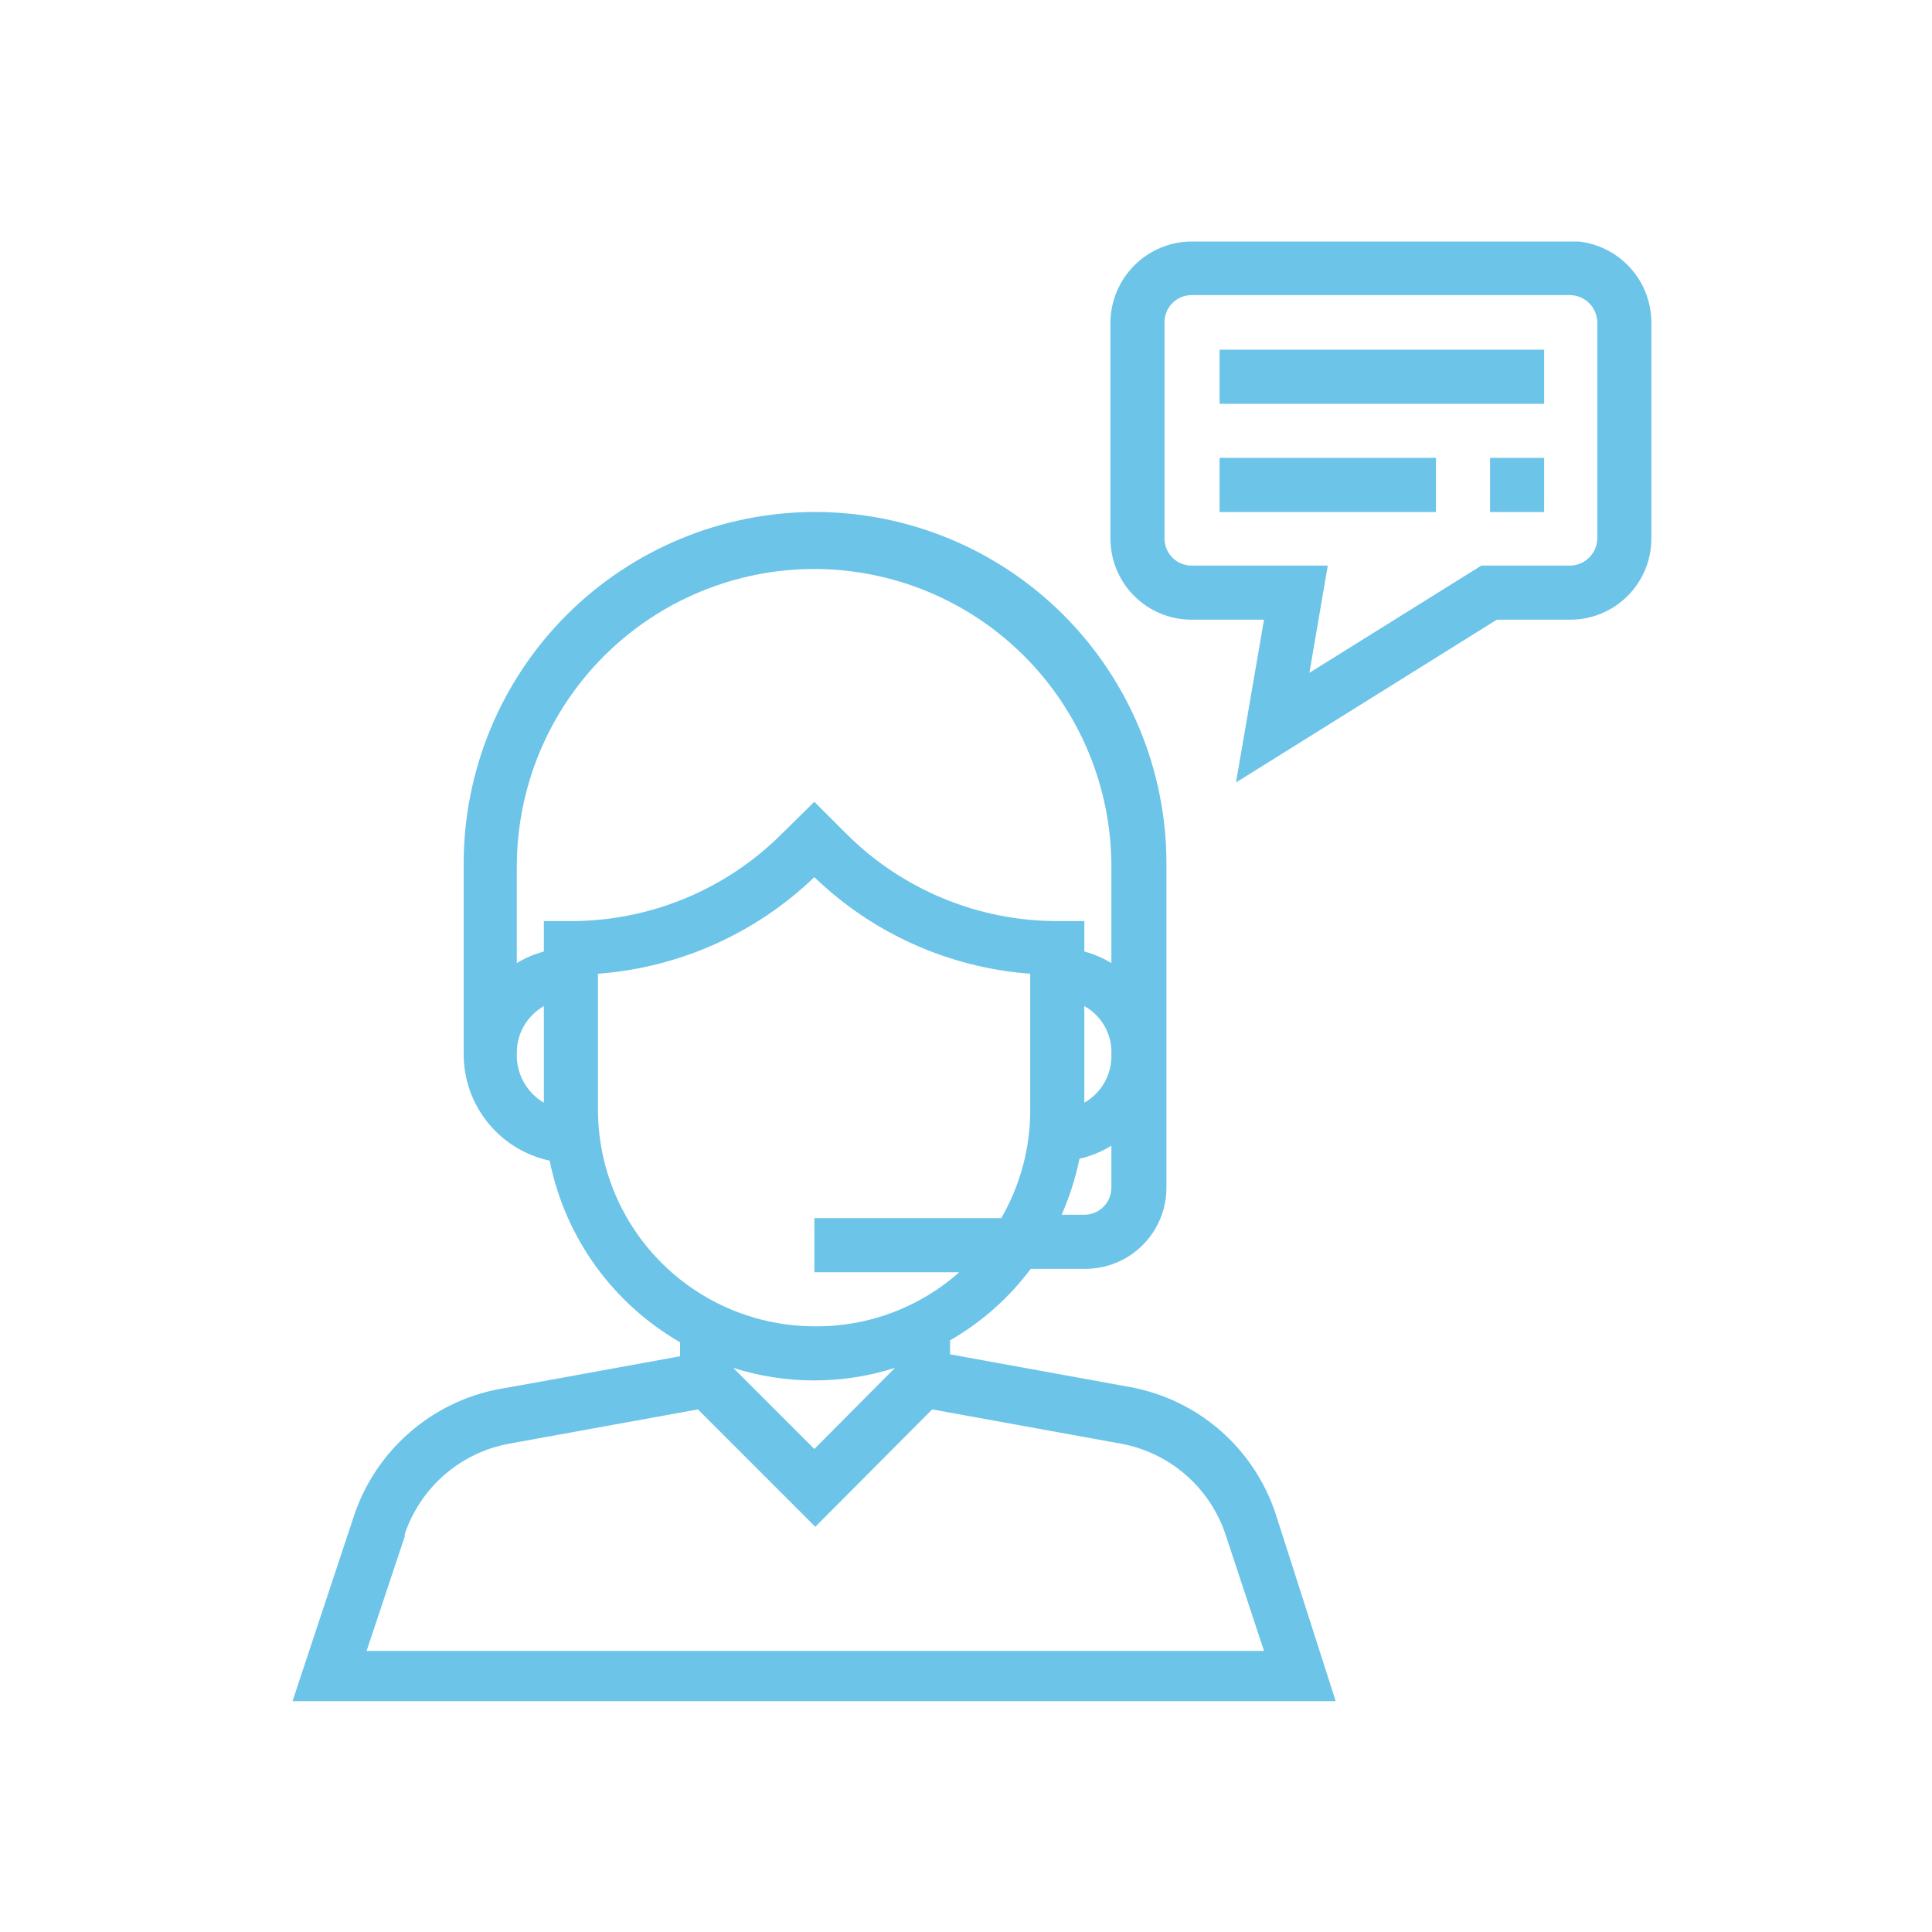 <svg viewBox="0 0 40 40" fill="none" xmlns="http://www.w3.org/2000/svg">
<g clip-path="url(#clip0_1174_91)">
<path d="M26.41 31.34C26.19 30.675 25.795 30.081 25.268 29.62C24.74 29.159 24.099 28.849 23.41 28.72L19.67 28.04V27.75C20.322 27.375 20.89 26.872 21.34 26.27H22.47C22.916 26.27 23.343 26.093 23.658 25.778C23.973 25.462 24.15 25.035 24.15 24.59V17.88C24.15 15.951 23.384 14.1 22.021 12.735C20.658 11.37 18.809 10.602 16.88 10.6C14.949 10.6 13.098 11.367 11.732 12.732C10.367 14.097 9.6 15.949 9.6 17.88V21.83C9.6 22.345 9.777 22.844 10.101 23.244C10.425 23.645 10.876 23.922 11.38 24.03C11.537 24.812 11.858 25.553 12.324 26.201C12.79 26.849 13.388 27.391 14.08 27.79V28.08L11.28 28.59L10.33 28.76C9.642 28.89 9.002 29.202 8.475 29.663C7.947 30.123 7.552 30.716 7.33 31.38L6.04 35.27H27.67L26.41 31.34ZM23.01 24.59C23.01 24.738 22.951 24.881 22.846 24.986C22.741 25.091 22.599 25.15 22.45 25.15H21.98C22.144 24.777 22.268 24.388 22.35 23.99C22.584 23.937 22.807 23.846 23.01 23.72V24.59ZM22.45 22.76V20.83C22.627 20.928 22.773 21.073 22.872 21.25C22.971 21.427 23.019 21.627 23.01 21.83C23.017 22.032 22.968 22.231 22.869 22.407C22.77 22.584 22.626 22.73 22.45 22.83M11.26 22.83C11.086 22.728 10.942 22.582 10.844 22.406C10.745 22.23 10.696 22.031 10.7 21.83C10.694 21.628 10.742 21.428 10.841 21.252C10.94 21.076 11.085 20.93 11.26 20.83V22.83ZM11.26 19.07V19.7C11.063 19.753 10.874 19.833 10.7 19.94V17.94C10.7 16.306 11.349 14.739 12.504 13.584C13.659 12.429 15.226 11.78 16.86 11.78C18.492 11.782 20.056 12.432 21.209 13.587C22.362 14.742 23.01 16.308 23.01 17.94V19.94C22.836 19.833 22.647 19.753 22.45 19.7V19.07H21.89C21.076 19.07 20.27 18.91 19.518 18.597C18.767 18.285 18.084 17.827 17.51 17.25L16.86 16.6L16.2 17.25C15.626 17.827 14.944 18.285 14.192 18.597C13.44 18.91 12.634 19.07 11.82 19.07H11.26ZM12.38 22.98V20.16C14.061 20.035 15.645 19.328 16.86 18.16C18.07 19.328 19.652 20.036 21.33 20.16V22.98C21.331 23.766 21.124 24.539 20.73 25.22H16.86V26.34H19.86C19.035 27.074 17.965 27.473 16.86 27.46C15.673 27.457 14.535 26.984 13.695 26.145C12.855 25.305 12.383 24.167 12.38 22.98ZM18.53 28.32L16.86 30L15.18 28.32C15.723 28.493 16.29 28.581 16.86 28.58C17.427 28.58 17.99 28.493 18.53 28.32ZM17.53 34.18H7.59L8.38 31.81V31.76C8.541 31.284 8.826 30.86 9.206 30.531C9.585 30.202 10.046 29.981 10.54 29.89L14.45 29.18L16.88 31.61L19.3 29.18L23.21 29.89C23.704 29.981 24.165 30.202 24.544 30.531C24.924 30.86 25.209 31.284 25.37 31.76L26.17 34.18H17.53Z" fill="#6CC4E8"/>
<path d="M32.53 5H24.67C24.225 5.003 23.799 5.181 23.485 5.495C23.171 5.81 22.993 6.235 22.99 6.68V11.16C22.993 11.604 23.171 12.029 23.486 12.342C23.8 12.655 24.226 12.83 24.67 12.83H26.17L25.59 16.2L30.99 12.83H32.51C32.956 12.83 33.383 12.653 33.698 12.338C34.013 12.023 34.19 11.596 34.19 11.15V6.67C34.187 6.225 34.01 5.8 33.695 5.485C33.381 5.171 32.955 4.993 32.51 4.99M33.07 11.15C33.068 11.298 33.008 11.439 32.903 11.543C32.799 11.648 32.658 11.708 32.51 11.71H30.67L27.11 13.93L27.49 11.71H24.67C24.521 11.71 24.379 11.651 24.274 11.546C24.169 11.441 24.11 11.299 24.11 11.15V6.67C24.11 6.522 24.169 6.379 24.274 6.274C24.379 6.169 24.521 6.11 24.67 6.11H32.51C32.658 6.113 32.799 6.173 32.903 6.277C33.008 6.382 33.068 6.523 33.07 6.67V11.15Z" fill="#6CC4E8"/>
<path d="M31.97 7.24H25.25V8.36H31.97V7.24Z" fill="#6CC4E8"/>
<path d="M29.73 9.48H25.25V10.601H29.73V9.48Z" fill="#6CC4E8"/>
<path d="M31.97 9.48H30.85V10.601H31.97V9.48Z" fill="#6CC4E8"/>
</g>
<defs>
<clipPath id="clip0_1174_91">
<rect width="28.21" height="30.22" fill="white" transform="translate(6 5)"/>
</clipPath>
</defs>
</svg>
